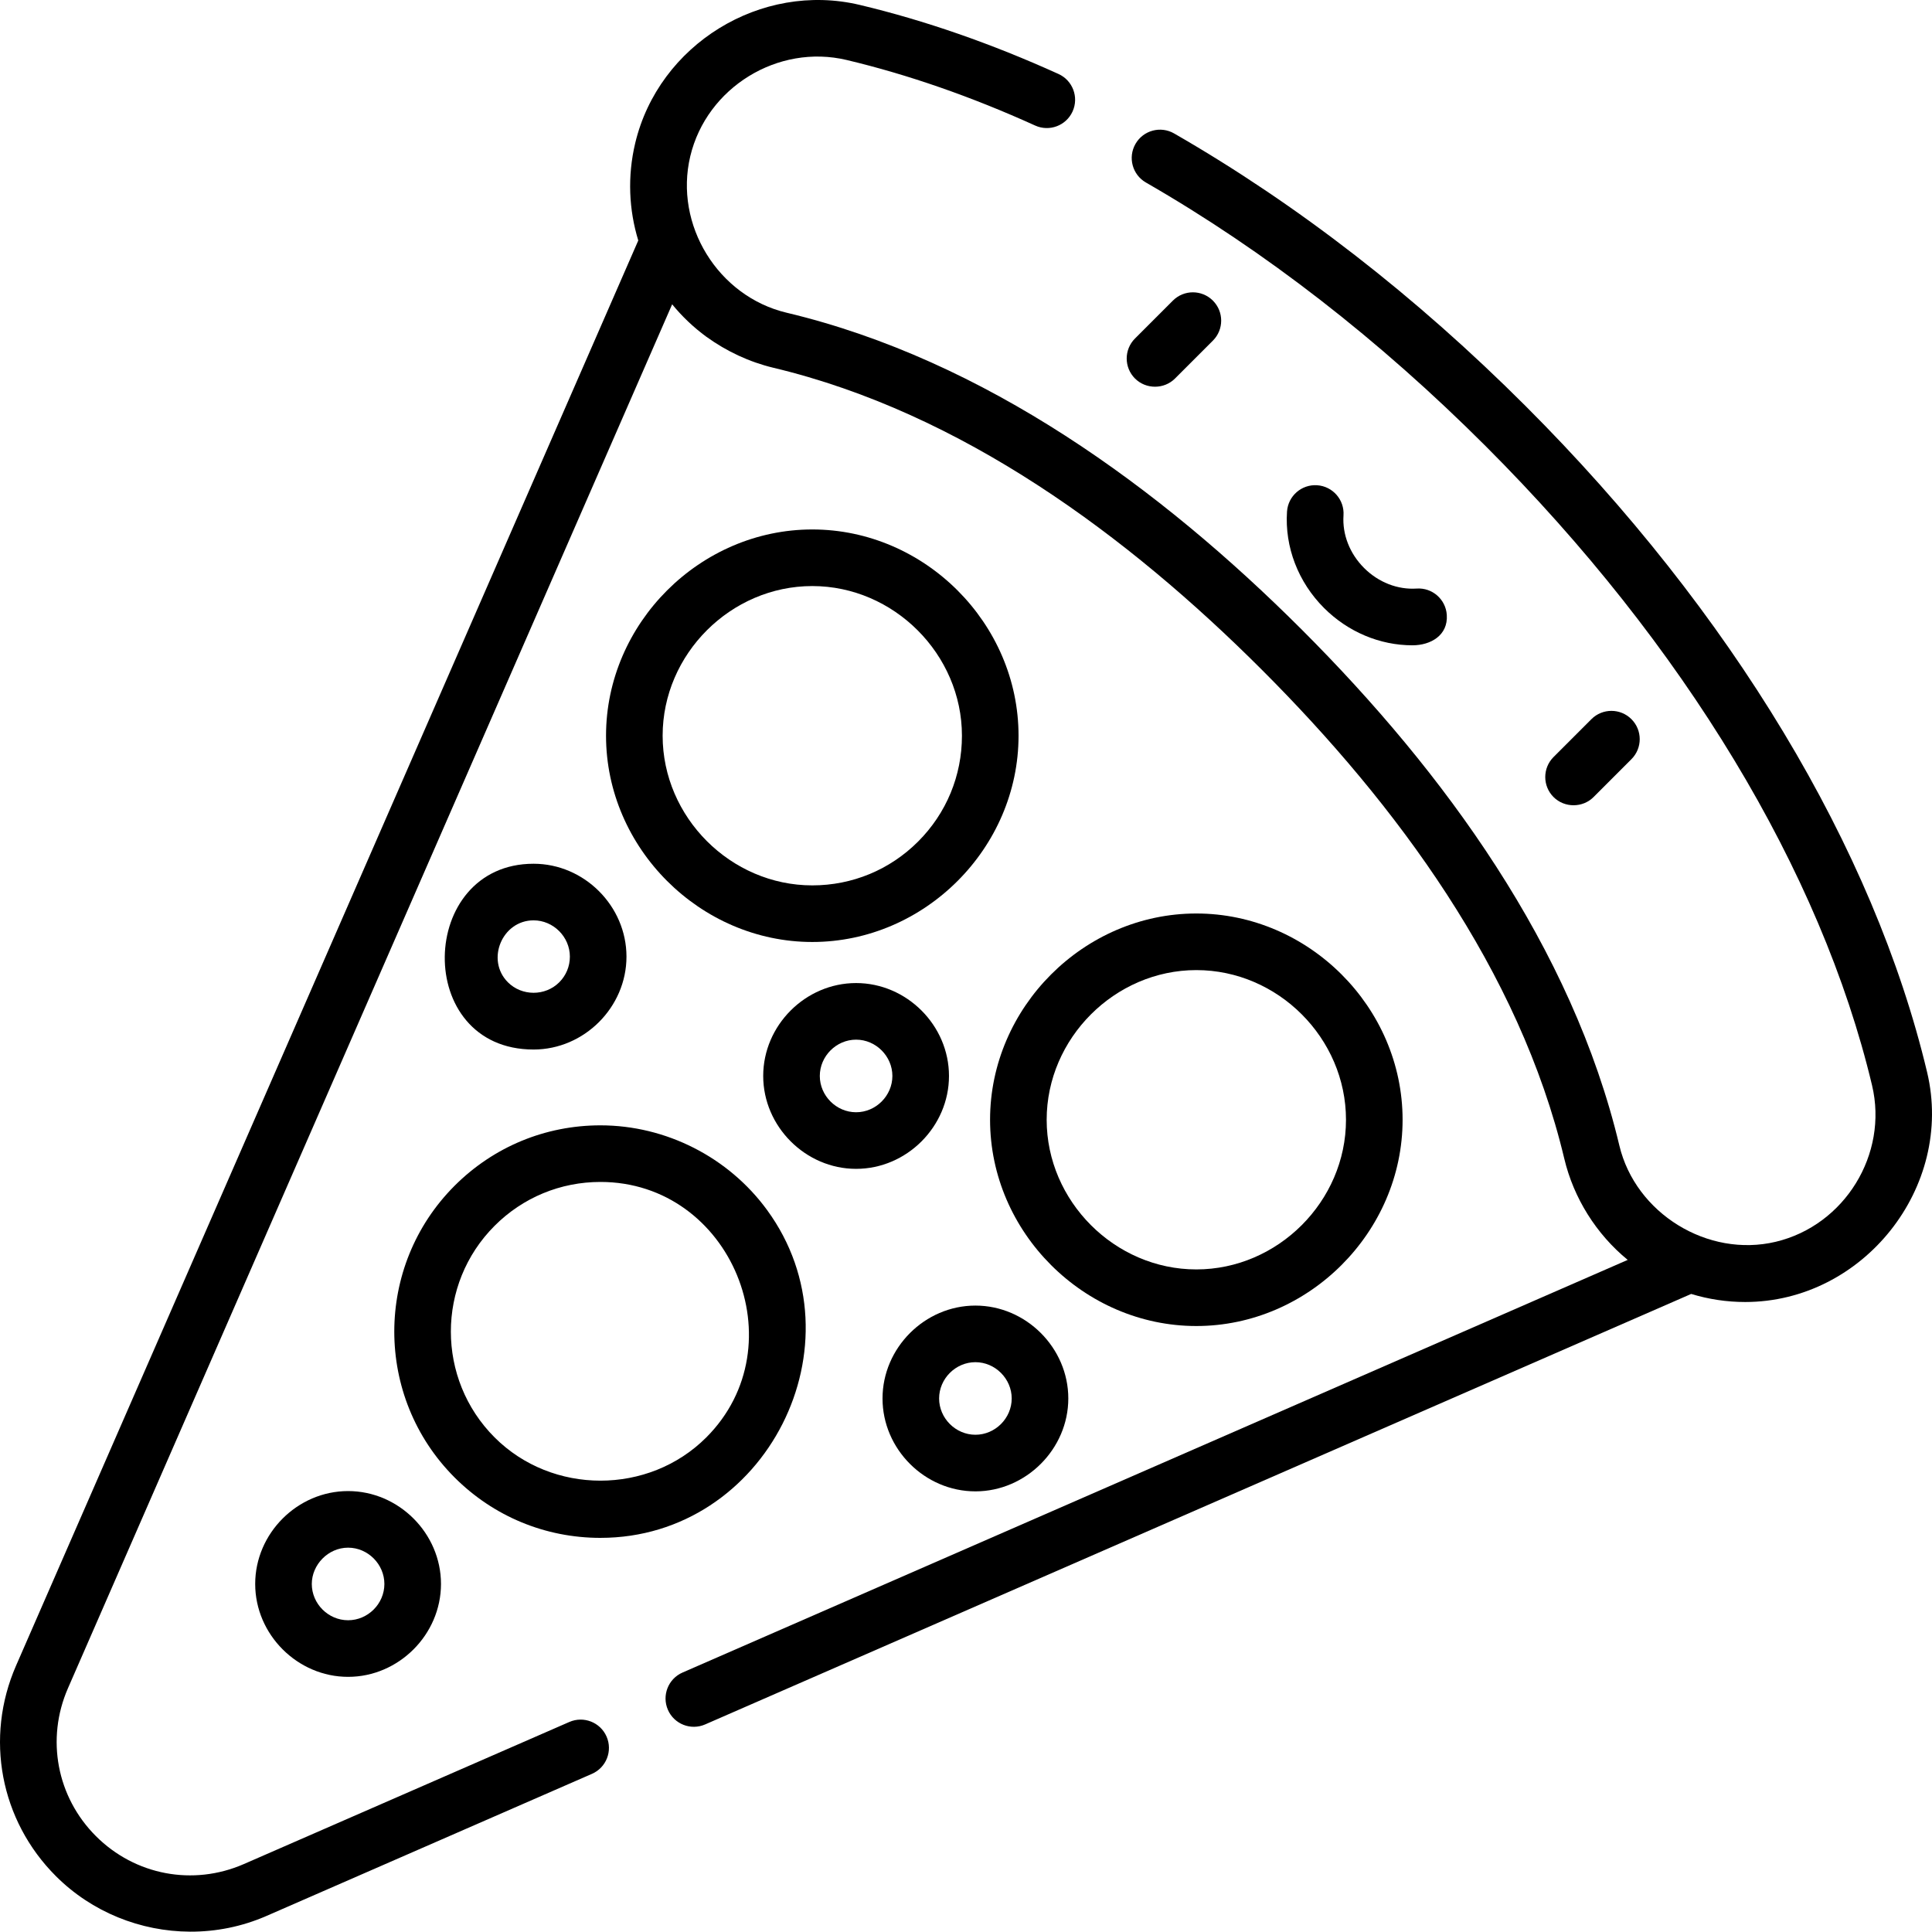 <svg height="512pt" viewBox="0 0 512.002 512" width="512pt" xmlns="http://www.w3.org/2000/svg"><path d="m311.391 100.309 10.039-10.039c2.93-2.926 2.93-7.676 0-10.605-2.93-2.93-7.68-2.93-10.605 0l-10.039 10.039c-2.93 2.93-2.93 7.676 0 10.605 2.898 2.898 7.707 2.902 10.605 0zm0 0"/><path d="m422.312 211.23 10.035-10.039c2.93-2.93 2.93-7.68 0-10.605-2.93-2.93-7.676-2.93-10.605 0l-10.035 10.035c-2.93 2.93-2.93 7.68 0 10.609 2.895 2.895 7.707 2.898 10.605 0zm0 0"/><path d="m349.062 128.594c-4.141-.277-7.707 2.848-7.988 6.98-.629 9.375 2.949 18.688 9.812 25.551 6.352 6.348 14.789 9.887 23.434 9.887 4.781 0 9.465-2.605 9.098-8.059-.277-4.133-3.852-7.262-7.984-6.98-5.051.336-10.133-1.648-13.938-5.453-3.805-3.805-5.793-8.883-5.453-13.938.277-4.133-2.848-7.707-6.98-7.988zm0 0"/><path d="m215.266 140.312c-29.789 0-54.66 24.91-54.66 54.66 0 29.77 24.93 54.664 54.66 54.664 29.797 0 54.66-24.902 54.66-54.66.004-29.797-24.887-54.664-54.66-54.664zm28.043 82.707c-7.488 7.492-17.449 11.617-28.043 11.617-21.621 0-39.66-18.062-39.66-39.664 0-21.629 18.047-39.66 39.66-39.66 21.609 0 39.66 18.086 39.66 39.66 0 10.598-4.125 20.555-11.617 28.047zm0 0"/><path d="m262.379 296.75c0 29.797 24.891 54.66 54.66 54.66 29.773 0 54.664-24.918 54.664-54.66 0-29.805-24.891-54.664-54.664-54.664-29.801 0-54.66 24.902-54.66 54.664zm54.66-39.664c21.633 0 39.664 18.051 39.664 39.664s-18.074 39.66-39.664 39.66c-21.602 0-39.66-18.082-39.66-39.66 0-21.605 18.082-39.664 39.66-39.664zm0 0"/><path d="m159.125 407.551c43.922 0 69.984-51.531 44.16-86.883-10.234-14.012-26.812-22.441-44.16-22.441-14.602 0-28.328 5.688-38.652 16.012-21.312 21.312-21.312 55.992 0 77.305 10.324 10.32 24.051 16.008 38.652 16.008zm-28.043-82.707c7.488-7.492 17.449-11.617 28.043-11.617 34.688 0 52.465 43.289 28.047 67.707-15.285 15.285-40.828 15.266-56.09 0-15.465-15.465-15.465-40.625 0-56.09zm0 0"/><path d="m74.906 402.426c-4.477 4.477-7.277 10.633-7.277 17.34 0 13.418 11.219 24.617 24.617 24.617 13.422 0 24.617-11.207 24.621-24.617 0-13.426-11.203-24.617-24.621-24.617-6.711 0-12.863 2.801-17.34 7.277zm26.961 17.34c0 5.254-4.371 9.617-9.617 9.617-5.254 0-9.621-4.371-9.621-9.617 0-5.09 4.328-9.617 9.617-9.617 5.254 0 9.617 4.383 9.621 9.617zm0 0"/><path d="m141.406 228.902c-30.773-.004-31.992 49.234 0 49.234 13.414 0 24.617-11.219 24.617-24.617 0-13.426-11.207-24.617-24.617-24.617zm6.801 31.418c-3.707 3.707-9.898 3.707-13.602 0-5.906-5.906-1.562-16.418 6.801-16.418 5.242 0 9.617 4.379 9.617 9.617 0 2.57-1 4.984-2.816 6.801zm0 0"/><path d="m258.496 395.227c13.395 0 24.617-11.238 24.617-24.617 0-13.422-11.207-24.617-24.617-24.617-13.426 0-24.617 11.207-24.617 24.617-.004 13.43 11.199 24.617 24.617 24.617zm-6.777-31.391c1.75-1.75 4.156-2.844 6.773-2.844 5.242 0 9.621 4.383 9.621 9.617 0 5.25-4.379 9.617-9.617 9.617-5.246 0-9.621-4.383-9.621-9.617 0-2.621 1.098-5.027 2.844-6.773zm0 0"/><path d="m251.492 285.137c0-13.414-11.215-24.617-24.617-24.617-13.426 0-24.617 11.207-24.617 24.617 0 13.41 11.223 24.621 24.617 24.621 13.422 0 24.617-11.211 24.617-24.621zm-17.844 6.777c-1.746 1.75-4.152 2.844-6.773 2.844-5.246 0-9.617-4.375-9.617-9.617 0-5.246 4.375-9.621 9.617-9.621s9.617 4.383 9.617 9.621c0 2.621-1.094 5.023-2.844 6.773zm0 0"/><path d="m50.34 511.914c6.867.031 13.777-1.328 20.273-4.164l86.262-37.66c3.797-1.656 5.531-6.078 3.875-9.875s-6.078-5.527-9.875-3.871l-86.266 37.66c-13.438 5.867-28.82 2.957-39.191-7.41-10.367-10.371-13.277-25.754-7.41-39.191l160.121-366.758c2.633 3.23 5.668 6.102 9.012 8.562.035.023.074.051.109.074 5.301 3.828 11.348 6.66 17.715 8.184 49.852 11.902 93.805 44.398 129.496 80.086 35.637 35.641 68.23 79.699 80.09 129.496 2.492 10.477 8.484 20.02 16.812 26.84l-250.488 109.359c-3.793 1.656-5.527 6.078-3.871 9.875s6.078 5.531 9.875 3.871l261.305-114.082c4.613 1.41 9.43 2.137 14.309 2.137 31.246 0 55.473-30.414 48.215-60.891-14.137-59.371-51.906-122.051-106.352-176.496-29.18-29.184-60.535-53.504-93.199-72.293-3.59-2.066-8.176-.828-10.238 2.762-2.066 3.59-.832 8.172 2.758 10.238 31.52 18.133 61.824 41.648 90.074 69.898 52.508 52.508 88.863 112.656 102.363 169.363 4.352 18.27-7.281 37.117-25.512 41.457-18.02 4.293-37.172-7.512-41.457-25.512-12.508-52.531-46.453-99.008-84.074-136.629-37.621-37.625-84.094-71.566-136.629-84.074-18.164-4.332-29.84-23.281-25.512-41.457 4.34-18.227 23.227-29.855 41.457-25.512 16.25 3.867 33.051 9.711 49.934 17.367 3.77 1.711 8.215.039 9.926-3.73 1.711-3.773.039-8.219-3.73-9.93-17.754-8.051-35.469-14.211-52.652-18.301-26.211-6.238-53.301 10.484-59.527 36.629-2.102 8.832-1.668 17.684.812 25.797l-164.887 377.664c-8.355 19.137-4.211 41.039 10.551 55.801 9.551 9.551 22.457 14.656 35.527 14.715zm0 0"/></svg>